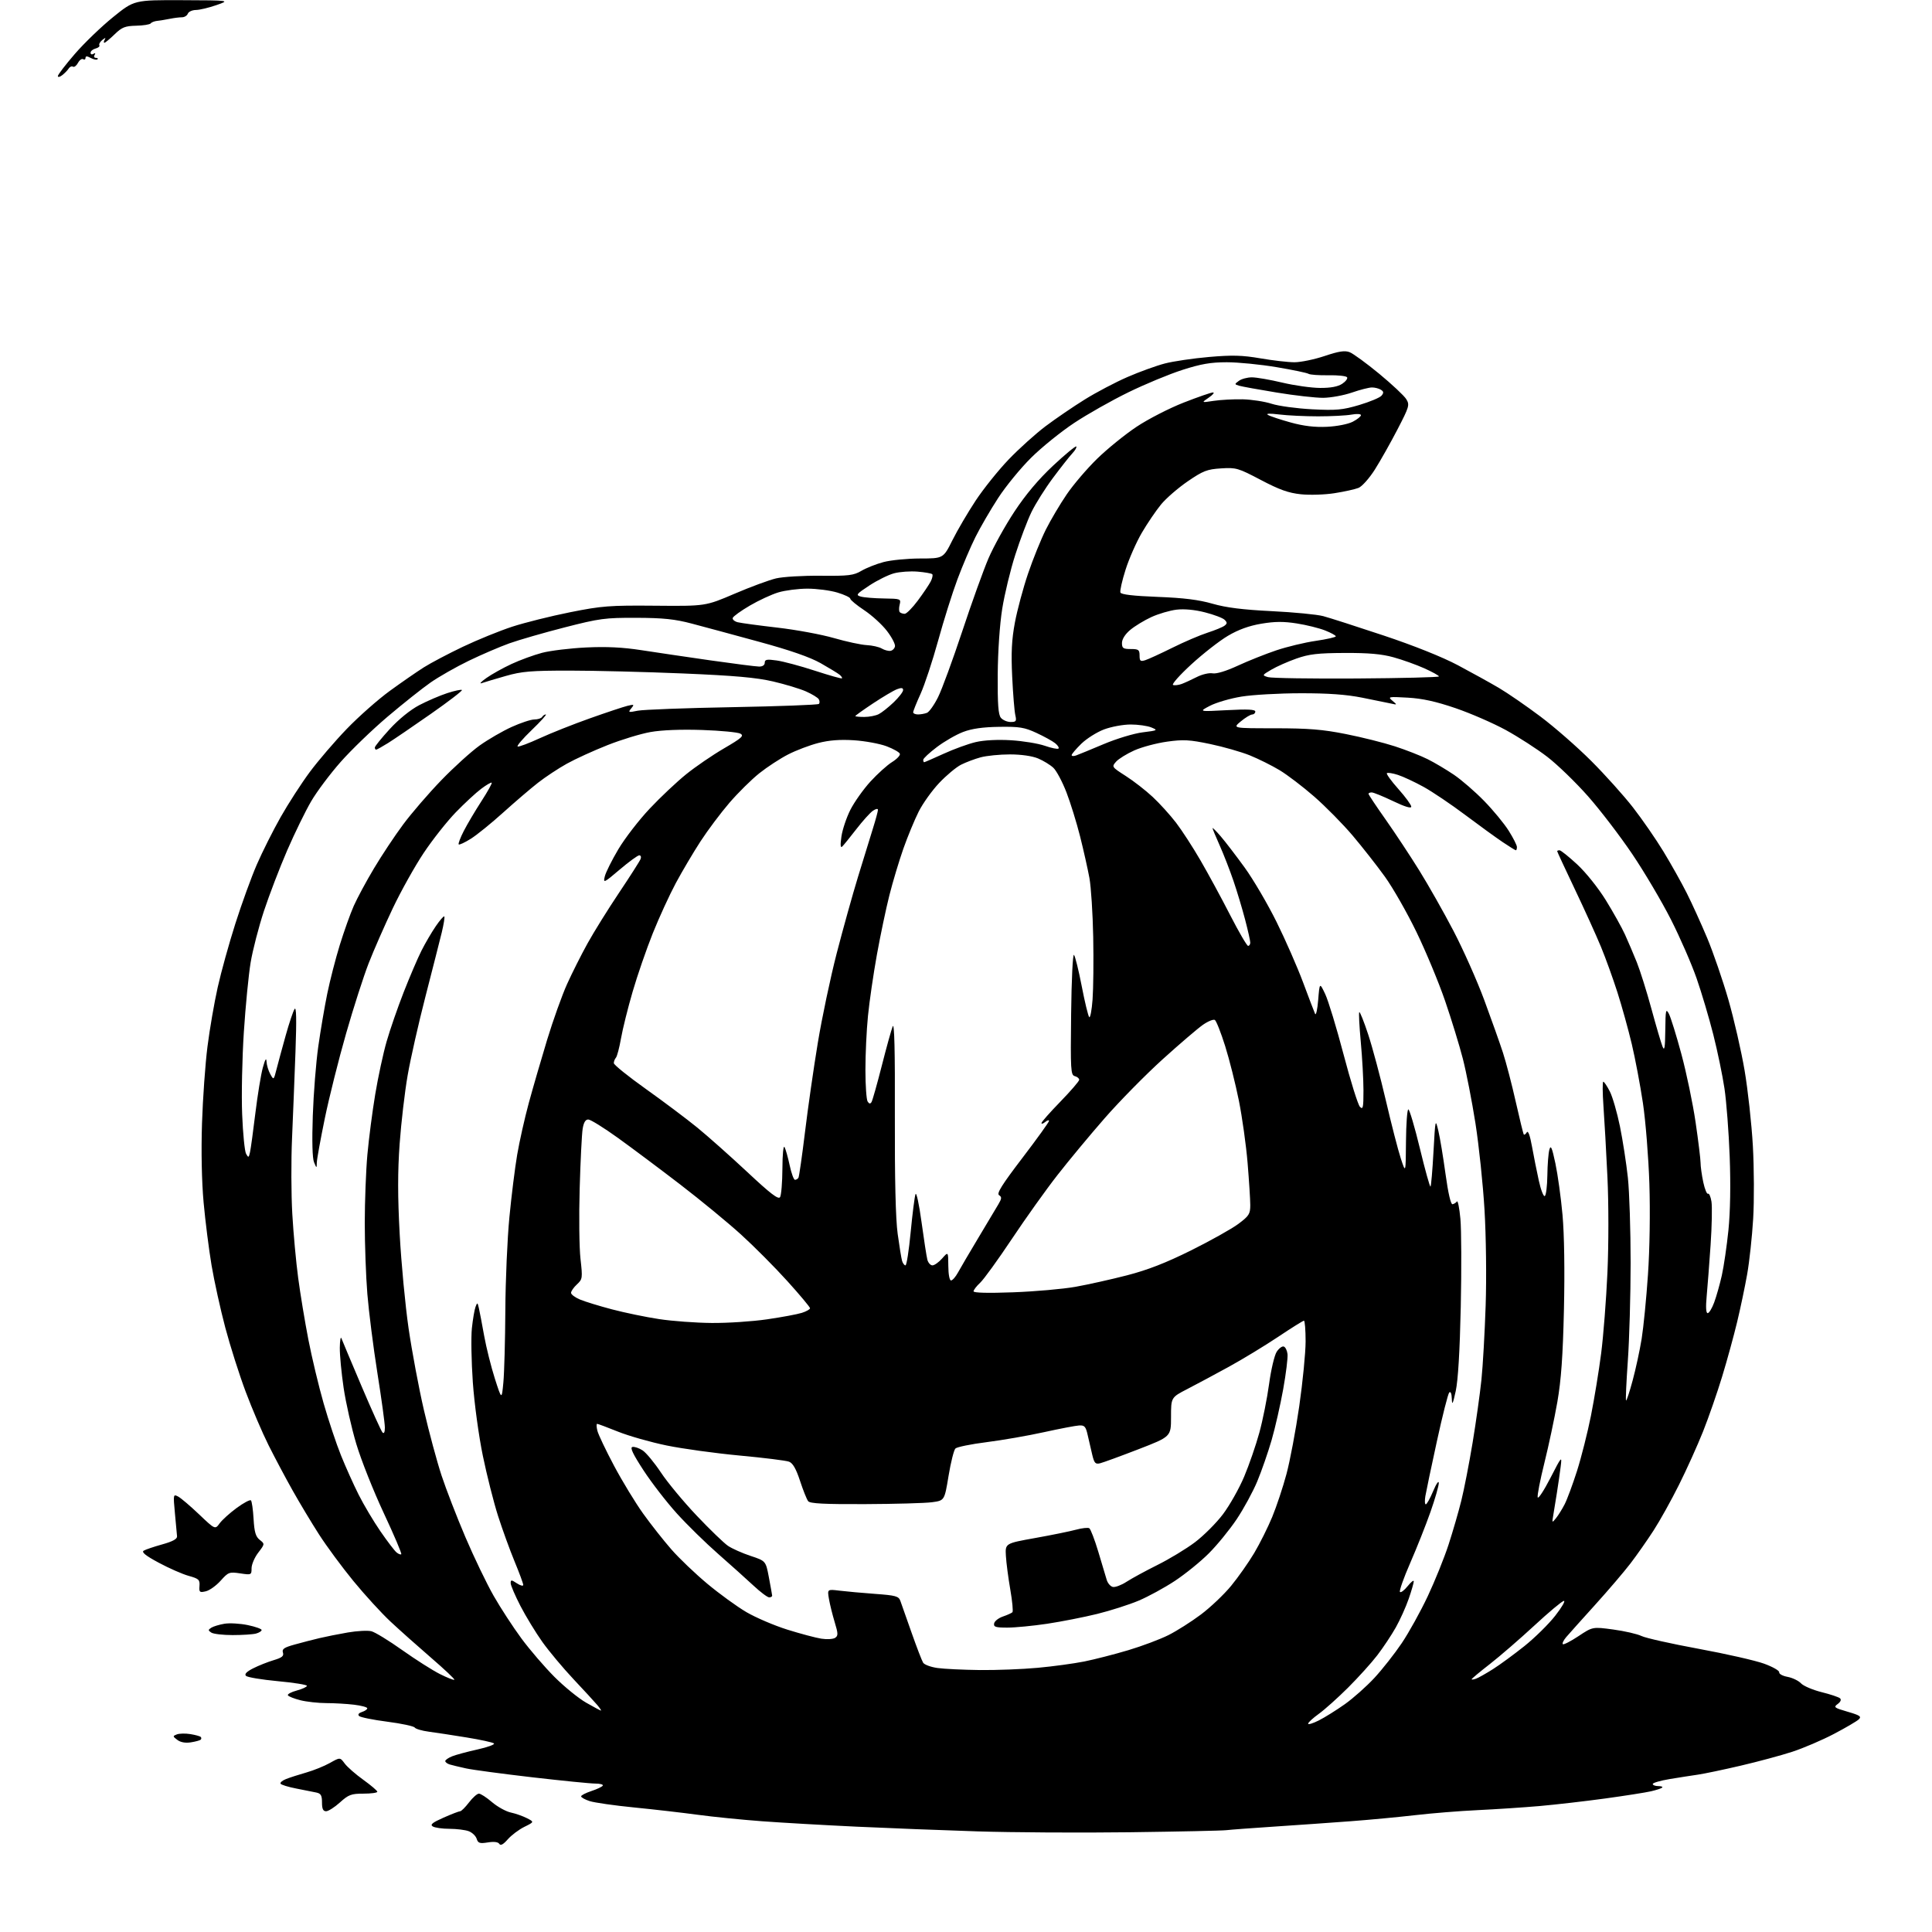 <?xml version="1.0" encoding="UTF-8" standalone="no"?>
<svg 
  version="1.1" 
  xmlns="http://www.w3.org/2000/svg" 
  xmlns:xlink="http://www.w3.org/1999/xlink" 
  xmlns:svg="http://www.w3.org/2000/svg"
  xmlns:rdf="http://www.w3.org/1999/02/22-rdf-syntax-ns#"
  xmlns:cc="http://creativecommons.org/ns#"
  xmlns:dc="http://purl.org/dc/elements/1.1/"
  viewBox="0 0 768 768"
  width="768"
  height="768"
>
<style>svg {background-color: white; }</style>"
<path stroke="none" fill="black" fill-rule="evenodd" d="M201.86,731.15C200.05,733.22 198.99,733.79 198.48,732.97C198.01,732.20 196.40,732.00 193.94,732.39C190.69,732.91 190.04,732.70 189.48,730.94C189.12,729.81 187.71,728.46 186.35,727.94C184.99,727.42 181.54,726.99 178.68,726.98C175.83,726.98 172.83,726.55 172.02,726.03C170.88,725.31 171.87,724.51 176.30,722.55C179.46,721.15 182.44,720.00 182.91,720.00C183.38,720.00 184.96,718.42 186.43,716.50C187.90,714.58 189.67,713.00 190.37,713.00C191.07,713.00 193.41,714.51 195.57,716.37C197.74,718.22 201.08,720.07 203.00,720.49C204.93,720.90 207.83,721.92 209.45,722.75C212.39,724.25 212.39,724.25 208.45,726.20C206.28,727.27 203.31,729.50 201.86,731.15zM449.00,728.35C429.48,728.60 402.25,728.44 388.50,728.00C374.75,727.56 353.15,726.72 340.50,726.13C327.85,725.53 310.98,724.57 303.00,723.98C295.02,723.39 283.55,722.24 277.50,721.42C271.45,720.60 260.03,719.28 252.13,718.50C244.22,717.72 236.23,716.57 234.38,715.96C232.52,715.35 231.00,714.50 231.00,714.08C231.00,713.66 232.82,712.72 235.05,711.98C237.28,711.25 239.33,710.28 239.61,709.82C239.89,709.37 238.56,709.00 236.67,709.00C234.77,709.00 223.48,707.87 211.58,706.50C199.67,705.12 187.81,703.53 185.22,702.96C182.62,702.39 179.71,701.69 178.75,701.40C177.79,701.10 177.00,700.50 177.00,700.05C177.00,699.61 178.24,698.75 179.75,698.15C181.26,697.55 185.81,696.32 189.85,695.43C193.89,694.53 196.81,693.46 196.35,693.04C195.88,692.63 191.00,691.56 185.50,690.67C180.00,689.77 173.25,688.74 170.50,688.38C167.75,688.02 165.21,687.27 164.86,686.73C164.50,686.18 159.59,685.13 153.94,684.40C148.29,683.67 143.25,682.65 142.73,682.13C142.15,681.55 142.60,680.95 143.90,680.53C145.05,680.17 146.00,679.51 146.00,679.07C146.00,678.64 143.64,677.99 140.75,677.65C137.86,677.30 132.89,677.01 129.69,677.01C126.50,677.00 121.88,676.49 119.43,675.88C116.97,675.26 114.74,674.38 114.45,673.92C114.17,673.47 115.75,672.60 117.97,672.01C120.19,671.41 122.00,670.57 122.00,670.14C122.00,669.71 116.78,668.88 110.40,668.29C104.03,667.69 98.35,666.75 97.78,666.18C97.09,665.49 97.99,664.53 100.63,663.19C102.76,662.11 106.42,660.65 108.77,659.95C112.11,658.95 112.91,658.30 112.47,656.92C112.02,655.50 112.93,654.89 117.21,653.71C120.12,652.90 124.53,651.76 127.00,651.18C129.47,650.59 134.53,649.58 138.24,648.94C141.95,648.30 146.17,648.08 147.63,648.44C149.09,648.81 154.60,652.18 159.89,655.94C165.18,659.69 171.91,663.97 174.85,665.45C177.79,666.93 180.38,667.95 180.61,667.72C180.84,667.50 176.69,663.58 171.39,659.01C166.10,654.44 158.82,647.96 155.23,644.60C151.64,641.25 145.01,634.00 140.50,628.50C135.99,623.00 129.84,614.67 126.84,610.00C123.84,605.33 119.11,597.45 116.33,592.50C113.54,587.55 109.24,579.45 106.76,574.50C104.28,569.55 100.19,559.98 97.66,553.23C95.13,546.49 91.48,535.01 89.55,527.73C87.62,520.45 85.17,509.32 84.10,503.00C83.04,496.68 81.61,485.43 80.94,478.02C80.18,469.68 79.94,457.66 80.30,446.52C80.62,436.61 81.60,422.88 82.48,416.00C83.35,409.12 85.18,398.54 86.54,392.47C87.89,386.40 91.06,374.99 93.57,367.12C96.08,359.24 99.91,348.69 102.09,343.67C104.27,338.65 108.53,330.16 111.56,324.81C114.59,319.46 119.79,311.41 123.13,306.91C126.46,302.42 133.07,294.71 137.82,289.78C142.56,284.86 150.28,278.04 154.97,274.63C159.66,271.22 165.75,267.01 168.50,265.27C171.25,263.53 178.22,259.86 184.00,257.10C189.78,254.35 198.60,250.76 203.61,249.12C208.62,247.49 218.97,244.91 226.61,243.38C239.29,240.85 242.24,240.62 260.47,240.78C280.44,240.96 280.44,240.96 291.97,236.03C298.31,233.31 305.75,230.57 308.50,229.92C311.25,229.27 319.22,228.80 326.20,228.87C337.40,228.98 339.32,228.74 342.43,226.91C344.36,225.77 348.32,224.20 351.22,223.43C354.13,222.66 360.66,222.02 365.74,222.01C374.97,222.00 374.97,222.00 378.60,214.75C380.59,210.76 384.75,203.68 387.84,199.00C390.93,194.32 396.81,186.99 400.90,182.71C404.99,178.43 411.62,172.46 415.62,169.44C419.62,166.43 426.63,161.65 431.20,158.81C435.76,155.97 443.42,151.94 448.22,149.86C453.01,147.78 459.69,145.36 463.05,144.49C466.42,143.61 474.33,142.45 480.63,141.90C489.90,141.10 493.81,141.21 501.05,142.45C505.97,143.30 512.06,144.00 514.57,144.00C517.09,144.00 522.48,142.88 526.55,141.52C532.21,139.62 534.55,139.26 536.48,139.99C537.88,140.52 543.17,144.39 548.26,148.58C553.34,152.78 558.17,157.31 559.00,158.65C560.42,160.96 560.22,161.64 555.50,170.74C552.75,176.04 548.71,183.21 546.52,186.67C544.30,190.16 541.42,193.39 540.02,193.95C538.63,194.50 534.35,195.45 530.50,196.05C526.65,196.66 520.63,196.85 517.12,196.48C512.20,195.97 508.57,194.67 501.22,190.80C492.18,186.04 491.37,185.81 485.39,186.19C479.83,186.54 478.26,187.15 472.12,191.35C468.29,193.97 463.52,198.11 461.52,200.55C459.52,202.99 456.10,208.02 453.92,211.74C451.74,215.46 448.82,222.07 447.44,226.43C446.05,230.79 445.13,234.88 445.38,235.54C445.68,236.33 450.50,236.90 460.16,237.27C470.55,237.67 476.57,238.42 482.00,239.99C487.39,241.54 493.99,242.37 505.50,242.94C514.30,243.37 523.52,244.26 526.00,244.92C528.48,245.58 539.27,249.04 550.00,252.62C562.00,256.62 573.35,261.16 579.50,264.42C585.00,267.34 592.35,271.41 595.84,273.46C599.33,275.52 606.76,280.64 612.34,284.83C617.93,289.02 627.01,296.96 632.53,302.48C638.04,307.99 645.53,316.32 649.16,321.00C652.80,325.68 658.24,333.55 661.25,338.50C664.26,343.45 668.43,350.88 670.50,355.00C672.58,359.12 676.24,367.18 678.64,372.89C681.03,378.61 684.82,389.63 687.06,397.39C689.29,405.15 692.19,417.80 693.50,425.50C694.81,433.20 696.29,446.70 696.79,455.50C697.28,464.30 697.34,477.35 696.91,484.50C696.48,491.65 695.41,501.55 694.53,506.50C693.66,511.45 691.86,520.00 690.54,525.50C689.22,531.00 686.54,540.77 684.58,547.20C682.62,553.64 679.21,563.46 676.99,569.04C674.77,574.61 670.47,584.14 667.43,590.22C664.40,596.31 659.85,604.48 657.32,608.39C654.79,612.30 650.66,618.20 648.13,621.50C645.61,624.80 639.26,632.23 634.02,638.02C628.78,643.81 623.64,649.55 622.59,650.78C621.54,652.01 620.93,653.27 621.25,653.58C621.56,653.89 624.35,652.46 627.46,650.40C633.10,646.65 633.10,646.65 641.30,647.76C645.81,648.37 650.85,649.53 652.50,650.33C654.15,651.14 664.39,653.43 675.26,655.43C686.13,657.43 697.83,660.09 701.26,661.34C704.69,662.59 707.39,664.13 707.26,664.76C707.13,665.40 708.63,666.22 710.59,666.58C712.55,666.95 714.95,668.11 715.93,669.16C716.91,670.20 720.58,671.77 724.10,672.65C727.62,673.52 730.93,674.63 731.45,675.11C732.03,675.65 731.66,676.52 730.51,677.37C728.78,678.63 729.11,678.89 734.46,680.44C739.38,681.87 740.07,682.35 738.89,683.48C738.13,684.21 733.67,686.82 729.00,689.27C724.33,691.72 716.90,694.90 712.50,696.34C708.10,697.78 698.88,700.27 692.00,701.87C685.12,703.48 677.48,705.08 675.00,705.44C672.52,705.79 667.46,706.59 663.75,707.20C660.04,707.82 657.00,708.70 657.00,709.16C657.00,709.62 657.97,710.00 659.17,710.00C660.36,710.00 661.07,710.26 660.75,710.59C660.42,710.91 658.44,711.57 656.33,712.06C654.22,712.55 645.98,713.84 638.00,714.94C630.02,716.03 618.33,717.37 612.00,717.93C605.67,718.48 594.65,719.21 587.50,719.55C580.35,719.88 569.10,720.79 562.50,721.56C555.90,722.32 544.42,723.41 537.00,723.96C529.58,724.52 516.08,725.47 507.00,726.07C497.93,726.67 489.15,727.32 487.50,727.52C485.85,727.73 468.52,728.09 449.00,728.35zM129.63,720.00C128.44,720.00 128.00,719.07 128.00,716.52C128.00,713.72 127.56,712.94 125.75,712.56C124.51,712.29 120.92,711.58 117.77,710.97C114.61,710.36 111.81,709.50 111.53,709.05C111.25,708.60 112.26,707.75 113.76,707.17C115.27,706.58 118.88,705.42 121.79,704.59C124.70,703.76 128.90,702.06 131.13,700.81C135.18,698.53 135.18,698.53 137.01,701.01C138.02,702.38 141.35,705.30 144.42,707.50C147.48,709.70 149.99,711.84 149.99,712.25C150.00,712.66 147.53,713.00 144.50,713.00C139.63,713.00 138.57,713.39 135.13,716.50C133.00,718.42 130.52,720.00 129.63,720.00zM75.87,692.61C73.71,692.95 71.78,692.61 70.50,691.64C68.62,690.23 68.61,690.10 70.29,689.45C71.28,689.07 73.70,689.01 75.67,689.33C77.64,689.65 79.49,690.16 79.79,690.46C80.09,690.76 80.09,691.24 79.79,691.54C79.49,691.84 77.73,692.32 75.87,692.61zM524.25,683.90C526.59,682.72 531.23,679.82 534.57,677.46C537.91,675.09 543.21,670.38 546.35,666.99C549.49,663.60 554.37,657.40 557.19,653.22C560.02,649.03 564.67,640.63 567.54,634.55C570.40,628.47 574.13,619.23 575.83,614.00C577.53,608.77 579.81,600.90 580.90,596.50C582.00,592.10 584.01,581.75 585.38,573.50C586.74,565.25 588.32,554.00 588.89,548.50C589.46,543.00 590.21,529.73 590.57,519.00C590.94,507.96 590.74,491.47 590.12,481.00C589.52,470.82 587.89,455.30 586.51,446.50C585.12,437.70 582.87,426.16 581.50,420.85C580.14,415.55 576.96,405.20 574.44,397.85C571.92,390.51 566.80,378.20 563.07,370.50C559.34,362.80 553.69,352.90 550.52,348.50C547.35,344.10 541.58,336.75 537.71,332.17C533.83,327.59 526.96,320.62 522.44,316.67C517.92,312.73 511.71,307.99 508.64,306.15C505.57,304.30 500.25,301.66 496.83,300.27C493.40,298.89 486.30,296.86 481.05,295.76C472.87,294.05 470.41,293.91 463.92,294.82C459.75,295.40 453.90,296.96 450.92,298.29C447.94,299.62 444.68,301.64 443.67,302.77C441.86,304.81 441.91,304.88 447.51,308.47C450.63,310.46 455.45,314.21 458.22,316.80C460.99,319.38 465.15,323.98 467.47,327.00C469.79,330.02 474.17,336.77 477.20,342.00C480.24,347.23 485.55,357.01 489.00,363.75C492.46,370.49 495.67,376.00 496.14,376.00C496.61,376.00 497.00,375.41 497.00,374.69C497.00,373.97 496.08,369.86 494.95,365.56C493.83,361.26 491.74,354.31 490.31,350.12C488.88,345.93 486.43,339.63 484.86,336.11C483.29,332.60 482.00,329.49 482.00,329.20C482.00,328.91 483.46,330.37 485.25,332.45C487.04,334.52 491.32,340.11 494.77,344.86C498.21,349.61 503.92,359.35 507.46,366.50C511.00,373.65 515.73,384.45 517.99,390.50C520.24,396.55 522.39,402.18 522.76,403.00C523.13,403.82 523.69,401.35 524.00,397.50C524.57,390.50 524.57,390.50 526.79,395.16C528.01,397.73 531.30,408.53 534.09,419.16C536.89,429.80 539.81,439.16 540.59,439.96C541.81,441.23 542.00,440.35 542.00,433.46C541.99,429.08 541.51,420.39 540.93,414.15C540.35,407.91 540.08,402.59 540.33,402.34C540.58,402.08 542.18,406.06 543.87,411.19C545.56,416.31 548.73,428.15 550.91,437.50C553.09,446.85 555.75,457.20 556.84,460.50C558.80,466.50 558.80,466.50 558.90,453.75C558.96,446.74 559.38,441.00 559.84,441.00C560.29,441.00 562.37,448.00 564.44,456.57C566.51,465.13 568.40,471.93 568.65,471.69C568.89,471.44 569.43,465.22 569.83,457.87C570.56,444.72 570.59,444.58 571.76,449.50C572.42,452.25 573.70,459.99 574.62,466.70C575.66,474.27 576.71,478.83 577.40,478.70C578.00,478.59 578.79,478.10 579.15,477.60C579.51,477.11 580.13,480.20 580.53,484.47C580.93,488.75 581.00,504.45 580.68,519.37C580.30,537.11 579.60,548.75 578.67,553.00C577.53,558.17 577.21,558.80 577.12,556.05C577.05,553.95 576.64,552.97 576.09,553.55C575.60,554.07 573.38,562.83 571.17,573.00C568.95,583.17 566.90,592.96 566.60,594.75C566.30,596.54 566.38,598.00 566.77,598.00C567.17,598.00 568.49,595.64 569.70,592.75C570.91,589.86 571.91,588.40 571.94,589.50C571.96,590.60 570.48,595.77 568.64,601.00C566.81,606.23 563.17,615.37 560.57,621.33C557.96,627.29 556.14,632.47 556.51,632.83C556.88,633.20 558.26,632.15 559.58,630.50C560.91,628.85 561.99,627.99 562.00,628.59C562.00,629.19 561.10,632.32 559.99,635.53C558.88,638.75 556.57,643.88 554.85,646.94C553.12,650.00 549.81,654.98 547.49,658.00C545.17,661.03 539.94,666.81 535.88,670.86C531.82,674.90 526.59,679.59 524.25,681.28C521.91,682.96 520.00,684.72 520.00,685.19C520.00,685.66 521.91,685.08 524.25,683.90zM238.90,679.99C239.13,680.00 238.45,678.99 237.41,677.75C236.36,676.51 232.12,671.90 227.98,667.50C223.84,663.10 218.28,656.45 215.62,652.73C212.97,649.01 209.05,642.57 206.90,638.43C204.76,634.28 203.00,630.19 203.00,629.33C203.00,627.94 203.27,627.94 205.50,629.41C206.88,630.31 208.00,630.59 208.00,630.03C208.00,629.48 206.45,625.29 204.56,620.72C202.67,616.15 199.71,608.00 197.98,602.60C196.25,597.20 193.53,586.43 191.93,578.67C190.30,570.74 188.56,557.97 187.96,549.53C187.38,541.26 187.21,531.58 187.58,528.00C187.96,524.42 188.61,520.60 189.03,519.50C189.73,517.64 189.82,517.67 190.36,520.00C190.68,521.38 191.62,526.33 192.46,531.00C193.30,535.67 195.22,543.33 196.71,548.00C199.44,556.50 199.44,556.50 200.10,549.50C200.46,545.65 200.81,532.78 200.88,520.89C200.94,509.00 201.67,492.35 202.49,483.89C203.30,475.43 204.70,464.23 205.59,459.00C206.48,453.77 208.55,444.55 210.19,438.50C211.84,432.45 215.12,421.14 217.48,413.37C219.85,405.60 223.41,395.64 225.40,391.23C227.38,386.83 231.06,379.52 233.56,375.01C236.06,370.49 241.70,361.42 246.10,354.86C250.50,348.29 254.35,342.26 254.65,341.46C254.96,340.66 254.72,340.00 254.12,340.00C253.52,340.00 250.03,342.54 246.37,345.65C240.01,351.05 239.74,351.17 240.41,348.40C240.79,346.80 243.22,341.94 245.80,337.59C248.39,333.24 253.99,325.98 258.26,321.45C262.52,316.92 269.05,310.77 272.76,307.78C276.47,304.78 283.24,300.15 287.81,297.49C294.86,293.38 295.85,292.49 294.33,291.64C293.34,291.09 286.50,290.43 279.13,290.18C270.74,289.90 263.06,290.20 258.61,290.99C254.70,291.68 247.00,294.02 241.50,296.20C236.00,298.37 228.73,301.69 225.35,303.57C221.96,305.45 216.79,308.87 213.85,311.17C210.91,313.47 204.68,318.80 200.00,323.02C195.32,327.25 189.54,331.93 187.16,333.42C184.77,334.92 182.60,335.93 182.34,335.67C182.08,335.41 182.98,333.02 184.35,330.35C185.71,327.68 188.87,322.36 191.35,318.52C193.84,314.68 195.69,311.35 195.46,311.13C195.24,310.91 193.35,312.00 191.28,313.56C189.20,315.11 184.64,319.34 181.15,322.94C177.66,326.55 171.93,333.80 168.42,339.07C164.91,344.33 159.38,354.23 156.13,361.07C152.89,367.90 148.58,377.71 146.57,382.86C144.56,388.01 140.50,400.61 137.57,410.86C134.63,421.11 130.82,436.30 129.11,444.61C127.40,452.93 125.97,460.80 125.94,462.11C125.87,464.50 125.87,464.50 124.83,462.00C124.17,460.42 123.99,453.61 124.34,443.50C124.64,434.70 125.62,422.33 126.52,416.00C127.41,409.68 129.02,400.23 130.09,395.00C131.16,389.78 133.40,381.06 135.08,375.62C136.76,370.19 139.25,363.22 140.62,360.12C141.99,357.03 145.60,350.31 148.66,345.20C151.71,340.08 156.91,332.24 160.23,327.78C163.54,323.31 170.36,315.40 175.37,310.21C180.39,305.01 187.27,298.78 190.65,296.36C194.04,293.94 199.77,290.62 203.38,288.98C207.00,287.34 211.06,286.00 212.42,286.00C213.77,286.00 215.16,285.55 215.50,285.00C215.84,284.45 216.50,284.00 216.97,284.00C217.44,284.00 214.91,286.80 211.34,290.23C207.78,293.65 205.28,296.59 205.79,296.76C206.30,296.93 210.27,295.44 214.61,293.44C218.95,291.44 227.90,287.89 234.50,285.55C241.10,283.20 247.82,280.97 249.42,280.58C252.11,279.93 252.23,280.02 250.92,281.60C249.60,283.21 249.78,283.28 253.50,282.52C255.70,282.08 272.65,281.44 291.17,281.11C309.69,280.77 325.14,280.19 325.52,279.82C325.89,279.44 325.87,278.60 325.47,277.95C325.07,277.30 322.78,275.91 320.39,274.85C317.99,273.79 312.08,272.00 307.26,270.88C300.63,269.34 291.94,268.57 271.50,267.71C256.65,267.09 236.40,266.58 226.50,266.58C211.09,266.57 207.42,266.88 201.00,268.72C196.88,269.90 192.60,271.17 191.50,271.55C190.40,271.93 191.22,271.02 193.33,269.53C195.43,268.04 199.93,265.53 203.33,263.95C206.72,262.37 212.20,260.37 215.50,259.50C218.80,258.64 226.68,257.68 233.00,257.38C241.11,256.99 247.60,257.31 255.00,258.46C260.77,259.35 273.15,261.18 282.50,262.52C291.85,263.85 300.51,264.96 301.75,264.97C303.13,264.99 304.00,264.40 304.00,263.44C304.00,262.15 304.83,261.99 308.75,262.55C311.36,262.91 318.18,264.74 323.91,266.61C329.64,268.48 334.48,269.85 334.68,269.65C334.88,269.45 334.47,268.81 333.77,268.23C333.07,267.65 329.67,265.58 326.22,263.62C321.98,261.23 314.02,258.46 301.72,255.11C291.70,252.37 279.68,249.12 275.00,247.89C268.28,246.11 263.68,245.63 253.00,245.59C240.52,245.55 238.37,245.83 224.50,249.39C216.25,251.50 206.35,254.36 202.50,255.73C198.65,257.11 191.39,260.23 186.37,262.66C181.34,265.09 174.51,268.98 171.19,271.29C167.86,273.61 160.16,279.73 154.06,284.90C147.97,290.07 139.57,298.17 135.40,302.90C131.22,307.63 125.96,314.65 123.71,318.50C121.45,322.35 117.17,331.12 114.18,338.00C111.20,344.88 107.04,355.73 104.93,362.11C102.83,368.50 100.44,377.73 99.63,382.61C98.82,387.50 97.60,399.95 96.93,410.28C96.26,420.61 95.95,435.31 96.26,442.95C96.56,450.58 97.26,457.65 97.82,458.65C98.75,460.31 98.89,460.25 99.39,457.99C99.69,456.62 100.65,449.62 101.52,442.44C102.40,435.26 103.72,427.16 104.47,424.44C105.39,421.08 105.86,420.30 105.95,422.00C106.01,423.38 106.69,425.61 107.44,426.97C108.80,429.43 108.81,429.42 109.94,424.97C110.57,422.51 112.20,416.50 113.57,411.61C114.93,406.73 116.52,402.00 117.09,401.11C117.81,399.99 117.92,405.10 117.46,418.00C117.09,428.18 116.47,443.70 116.09,452.50C115.70,461.30 115.75,474.80 116.19,482.50C116.63,490.20 117.68,501.68 118.53,508.00C119.37,514.33 121.19,525.35 122.58,532.50C123.97,539.65 126.70,551.07 128.65,557.87C130.60,564.67 133.70,573.96 135.54,578.52C137.37,583.07 140.53,590.11 142.56,594.15C144.59,598.19 148.49,604.74 151.22,608.71C153.95,612.67 156.83,616.45 157.62,617.10C158.40,617.75 159.26,618.08 159.51,617.82C159.77,617.56 156.63,610.19 152.53,601.43C148.43,592.67 143.53,580.33 141.64,574.00C139.74,567.67 137.48,557.65 136.60,551.72C135.72,545.79 135.04,538.59 135.08,535.72C135.12,532.85 135.41,531.17 135.72,532.00C136.03,532.83 139.63,541.38 143.71,551.00C147.80,560.62 151.56,568.93 152.07,569.45C152.65,570.04 153.00,569.29 152.99,567.45C152.99,565.83 151.66,556.08 150.02,545.79C148.39,535.50 146.60,521.37 146.03,514.40C145.46,507.42 145.00,494.69 145.00,486.10C145.01,477.52 145.47,465.32 146.04,459.00C146.61,452.68 148.01,441.88 149.16,435.00C150.30,428.12 152.34,418.68 153.69,414.00C155.03,409.32 158.09,400.50 160.48,394.39C162.87,388.28 166.05,380.86 167.55,377.89C169.04,374.93 171.60,370.56 173.23,368.18C174.86,365.80 176.38,364.05 176.62,364.29C176.85,364.52 176.40,367.36 175.62,370.61C174.83,373.85 171.92,385.27 169.16,396.00C166.39,406.73 163.18,420.90 162.04,427.50C160.89,434.10 159.46,446.35 158.86,454.72C158.07,465.82 158.07,475.57 158.89,490.72C159.51,502.15 161.10,518.95 162.42,528.06C163.75,537.17 166.49,551.80 168.52,560.56C170.55,569.33 173.70,581.00 175.51,586.50C177.32,592.00 181.59,603.02 184.99,611.00C188.39,618.98 193.44,629.47 196.20,634.31C198.96,639.16 203.95,646.81 207.27,651.31C210.60,655.82 216.51,662.69 220.41,666.60C224.31,670.50 229.97,675.11 233.00,676.84C236.03,678.57 238.68,679.99 238.90,679.99zM586.75,667.30C587.71,666.95 590.75,665.23 593.50,663.49C596.25,661.75 601.88,657.62 606.00,654.33C610.12,651.03 615.64,645.60 618.25,642.25C620.86,638.91 622.39,636.27 621.65,636.38C620.91,636.48 615.62,640.91 609.90,646.21C604.18,651.50 596.24,658.37 592.25,661.48C588.26,664.58 585.00,667.30 585.00,667.53C585.00,667.75 585.79,667.65 586.75,667.30zM389.50,663.87C396.10,663.94 406.45,663.54 412.50,662.98C418.55,662.43 426.88,661.29 431.00,660.47C435.12,659.64 443.00,657.62 448.50,655.98C454.00,654.34 461.20,651.63 464.50,649.97C467.80,648.31 473.59,644.64 477.36,641.81C481.14,638.98 486.54,633.86 489.36,630.43C492.19,627.00 496.33,621.11 498.57,617.35C500.81,613.58 504.03,607.12 505.73,603.00C507.43,598.88 509.98,591.23 511.38,586.00C512.79,580.77 515.08,568.62 516.47,559.00C517.85,549.38 518.99,537.79 519.00,533.25C519.00,528.71 518.70,525.00 518.34,525.00C517.97,525.00 513.36,527.88 508.09,531.41C502.81,534.93 494.00,540.29 488.50,543.31C483.00,546.33 475.57,550.31 472.00,552.15C465.50,555.50 465.50,555.50 465.50,563.30C465.50,571.09 465.50,571.09 452.50,576.12C445.35,578.88 438.52,581.38 437.32,581.67C435.46,582.13 434.99,581.64 434.20,578.35C433.69,576.23 432.87,572.70 432.38,570.50C431.62,567.08 431.13,566.52 429.00,566.64C427.62,566.71 421.32,567.92 415.00,569.31C408.68,570.71 398.41,572.49 392.20,573.28C385.98,574.06 380.40,575.20 379.79,575.81C379.18,576.42 377.95,581.33 377.06,586.71C375.45,596.50 375.45,596.50 370.48,597.16C367.74,597.53 355.77,597.86 343.87,597.91C327.68,597.98 322.00,597.69 321.26,596.75C320.71,596.06 319.26,592.43 318.03,588.68C316.45,583.86 315.16,581.62 313.65,581.04C312.47,580.59 303.62,579.49 294.00,578.60C284.38,577.70 271.32,575.90 265.00,574.60C258.68,573.30 250.00,570.83 245.72,569.12C241.45,567.40 237.69,566.00 237.37,566.00C237.05,566.00 237.09,567.24 237.47,568.75C237.84,570.26 240.84,576.54 244.12,582.71C247.40,588.87 252.60,597.42 255.68,601.71C258.75,605.99 263.80,612.39 266.89,615.92C269.97,619.45 276.41,625.60 281.20,629.59C285.98,633.58 292.95,638.64 296.70,640.84C300.44,643.03 307.77,646.17 313.00,647.81C318.23,649.44 324.30,651.06 326.50,651.40C328.70,651.74 331.15,651.60 331.95,651.08C333.22,650.25 333.20,649.44 331.80,644.82C330.91,641.89 329.89,637.75 329.52,635.61C328.86,631.72 328.86,631.72 333.68,632.31C336.33,632.64 342.70,633.21 347.83,633.59C356.09,634.19 357.24,634.51 357.91,636.38C358.32,637.55 360.32,643.23 362.36,649.00C364.39,654.77 366.46,660.15 366.96,660.95C367.45,661.74 370.03,662.69 372.68,663.06C375.33,663.43 382.90,663.79 389.50,663.87zM92.50,649.97C88.65,649.97 84.83,649.53 84.00,648.98C82.68,648.12 82.68,647.89 83.98,647.05C84.79,646.53 87.14,645.82 89.18,645.47C91.23,645.12 95.41,645.36 98.45,645.99C101.50,646.62 104.00,647.51 104.00,647.95C104.00,648.40 102.99,649.04 101.75,649.37C100.51,649.70 96.35,649.97 92.50,649.97zM400.43,647.00C395.77,647.00 394.91,646.73 395.18,645.34C395.35,644.42 396.93,643.19 398.68,642.59C400.43,641.99 402.13,641.22 402.46,640.89C402.79,640.55 402.41,636.50 401.61,631.89C400.81,627.27 400.02,621.25 399.86,618.51C399.57,613.52 399.57,613.52 411.53,611.38C418.12,610.20 425.42,608.71 427.77,608.07C430.12,607.43 432.48,607.18 433.01,607.50C433.53,607.83 435.14,612.01 436.58,616.80C438.02,621.58 439.53,626.62 439.93,628.00C440.34,629.38 441.45,630.65 442.40,630.84C443.36,631.02 445.80,630.10 447.82,628.78C449.84,627.47 455.36,624.46 460.08,622.11C464.81,619.76 471.52,615.70 475.00,613.08C478.47,610.46 483.50,605.44 486.16,601.91C488.81,598.38 492.60,591.67 494.57,587.00C496.54,582.33 499.26,574.45 500.61,569.50C501.97,564.55 503.71,555.85 504.48,550.17C505.25,544.49 506.61,538.72 507.50,537.36C508.40,535.99 509.66,535.05 510.31,535.27C510.97,535.48 511.64,536.83 511.81,538.27C511.98,539.71 511.21,545.99 510.09,552.23C508.97,558.46 506.90,567.58 505.48,572.48C504.06,577.38 501.50,584.74 499.79,588.84C498.09,592.94 494.40,599.72 491.61,603.90C488.81,608.08 483.82,614.20 480.51,617.50C477.21,620.81 471.12,625.73 467.00,628.45C462.88,631.17 456.40,634.70 452.60,636.30C448.81,637.89 441.38,640.27 436.10,641.57C430.82,642.87 421.89,644.62 416.26,645.47C410.62,646.31 403.50,647.00 400.43,647.00zM305.75,634.98C305.06,634.97 302.22,632.83 299.44,630.23C296.65,627.63 290.35,621.98 285.44,617.67C280.52,613.36 273.17,606.16 269.10,601.67C265.03,597.18 259.05,589.45 255.82,584.50C251.56,577.97 250.35,575.41 251.41,575.19C252.22,575.02 254.03,575.63 255.44,576.55C256.85,577.47 260.13,581.44 262.74,585.36C265.34,589.29 271.74,597.00 276.96,602.50C282.17,608.00 287.77,613.40 289.39,614.50C291.02,615.60 295.06,617.40 298.38,618.50C304.41,620.50 304.41,620.50 305.64,627.00C306.32,630.58 306.90,633.84 306.94,634.25C306.97,634.66 306.44,634.99 305.75,634.98zM81.80,632.57C79.34,633.14 79.11,632.95 79.30,630.44C79.48,627.97 79.03,627.55 75.00,626.43C72.53,625.75 67.19,623.40 63.13,621.22C57.91,618.42 56.16,617.02 57.12,616.42C57.87,615.96 61.18,614.84 64.49,613.92C68.65,612.76 70.46,611.78 70.38,610.71C70.31,609.87 69.93,605.72 69.53,601.50C68.83,594.02 68.86,593.86 70.83,594.91C71.94,595.50 75.69,598.70 79.17,602.01C85.50,608.03 85.50,608.03 87.30,605.57C88.28,604.21 91.34,601.45 94.09,599.43C96.84,597.41 99.39,596.06 99.75,596.42C100.11,596.78 100.59,600.10 100.80,603.79C101.11,609.07 101.64,610.85 103.25,612.12C105.30,613.74 105.30,613.74 102.65,617.21C101.19,619.12 100.00,621.91 100.00,623.41C100.00,626.06 99.90,626.11 95.46,625.44C91.15,624.80 90.76,624.94 87.71,628.35C85.94,630.33 83.28,632.23 81.80,632.57zM618.53,603.50C619.43,602.40 620.97,599.92 621.96,598.00C622.95,596.08 625.16,590.12 626.87,584.77C628.58,579.41 631.08,569.51 632.43,562.77C633.77,556.02 635.60,544.88 636.48,538.00C637.37,531.12 638.49,516.67 638.98,505.89C639.48,494.61 639.48,478.46 638.98,467.89C638.50,457.77 637.79,445.11 637.40,439.75C637.02,434.39 636.99,430.00 637.33,430.00C637.68,430.00 638.85,431.74 639.93,433.87C641.02,436.00 642.83,442.27 643.96,447.79C645.08,453.32 646.50,462.49 647.11,468.17C647.71,473.85 648.20,489.07 648.20,502.00C648.19,514.92 647.69,532.44 647.09,540.92C646.49,549.40 646.17,556.51 646.38,556.71C646.59,556.92 647.76,553.36 648.99,548.80C650.23,544.24 651.84,536.77 652.58,532.21C653.31,527.64 654.45,516.17 655.09,506.70C655.79,496.55 656.01,481.72 655.65,470.50C655.31,460.05 654.16,445.65 653.09,438.50C652.02,431.35 650.02,420.77 648.65,415.00C647.28,409.23 644.72,400.00 642.96,394.50C641.20,389.00 638.26,380.85 636.41,376.38C634.57,371.92 629.90,361.62 626.03,353.50C622.16,345.37 619.00,338.56 619.00,338.36C619.00,338.16 619.42,338.00 619.94,338.00C620.46,338.00 623.62,340.53 626.96,343.62C630.42,346.83 635.32,352.95 638.36,357.87C641.29,362.62 644.71,368.75 645.96,371.50C647.21,374.25 649.32,379.20 650.65,382.50C651.97,385.80 654.59,394.12 656.46,401.00C658.33,407.88 660.32,414.62 660.87,416.00C661.66,417.97 661.90,416.59 661.98,409.50C662.07,401.40 662.21,400.75 663.41,403.00C664.14,404.38 666.38,411.59 668.38,419.02C670.39,426.46 672.92,438.61 674.01,446.02C675.10,453.44 675.99,460.72 676.00,462.20C676.00,463.69 676.49,467.18 677.08,469.96C677.68,472.74 678.52,474.79 678.96,474.53C679.39,474.26 680.01,475.66 680.33,477.64C680.65,479.62 680.50,487.37 679.99,494.87C679.48,502.37 678.77,511.54 678.43,515.25C678.02,519.58 678.16,522.00 678.82,522.00C679.38,522.00 680.55,520.09 681.41,517.75C682.28,515.41 683.65,510.57 684.45,507.00C685.25,503.43 686.43,495.32 687.08,489.00C687.81,481.74 688.00,470.98 687.58,459.81C687.22,450.08 686.28,437.86 685.50,432.65C684.72,427.45 682.73,417.84 681.07,411.29C679.42,404.75 676.44,394.69 674.44,388.95C672.44,383.20 667.84,372.65 664.21,365.50C660.58,358.35 653.67,346.65 648.84,339.50C644.02,332.35 636.10,322.00 631.25,316.51C626.39,311.01 619.12,303.97 615.08,300.86C611.04,297.75 603.63,292.97 598.62,290.22C593.60,287.48 584.60,283.56 578.61,281.51C570.78,278.84 565.43,277.66 559.61,277.33C551.91,276.89 551.60,276.96 553.50,278.55C555.47,280.21 555.46,280.23 553.00,279.68C551.62,279.37 546.45,278.32 541.50,277.34C535.14,276.07 527.95,275.56 517.00,275.58C508.48,275.59 497.90,276.19 493.50,276.91C489.11,277.62 483.48,279.27 481.00,280.55C476.50,282.90 476.50,282.90 487.75,282.30C495.92,281.86 499.00,282.01 499.00,282.85C499.00,283.48 498.44,284.01 497.75,284.03C497.06,284.04 495.02,285.28 493.22,286.78C489.94,289.50 489.94,289.50 506.72,289.50C520.17,289.51 525.78,289.96 535.00,291.80C541.33,293.05 550.10,295.25 554.50,296.68C558.90,298.11 564.75,300.40 567.50,301.78C570.25,303.15 574.98,305.96 578.00,308.01C581.02,310.07 586.42,314.74 589.98,318.40C593.55,322.06 597.94,327.38 599.73,330.23C601.53,333.08 603.00,335.99 603.00,336.70C603.00,337.42 602.81,338.00 602.59,338.00C602.36,338.00 600.00,336.54 597.34,334.75C594.68,332.96 587.97,328.10 582.43,323.94C576.89,319.78 569.46,314.77 565.93,312.81C562.39,310.86 557.78,308.70 555.68,308.03C553.58,307.35 551.62,307.05 551.31,307.35C551.01,307.66 553.06,310.49 555.88,313.65C558.70,316.81 561.00,319.97 561.00,320.66C561.00,321.47 558.43,320.69 553.78,318.46C549.81,316.56 545.98,315.00 545.28,315.00C544.58,315.00 544.00,315.25 544.00,315.56C544.00,315.87 547.07,320.49 550.83,325.81C554.58,331.14 560.59,340.23 564.17,346.00C567.76,351.77 573.88,362.57 577.76,370.00C581.64,377.43 587.15,389.80 590.00,397.50C592.85,405.20 596.21,414.65 597.46,418.50C598.71,422.35 601.00,431.12 602.54,438.00C604.09,444.88 605.52,450.71 605.73,450.97C605.94,451.23 606.48,450.85 606.92,450.12C607.44,449.29 608.19,451.33 608.97,455.65C609.65,459.42 610.87,465.54 611.69,469.26C612.50,472.98 613.58,475.76 614.08,475.45C614.59,475.14 615.04,471.42 615.10,467.19C615.15,462.96 615.51,458.38 615.90,457.00C616.46,455.00 616.94,456.11 618.30,462.50C619.23,466.90 620.51,476.12 621.13,483.00C621.82,490.70 622.04,505.11 621.69,520.50C621.27,539.05 620.59,548.53 619.08,557.25C617.95,563.71 615.64,574.61 613.93,581.48C612.22,588.34 611.02,594.53 611.26,595.23C611.50,595.93 613.78,592.45 616.32,587.50C620.82,578.76 620.94,578.63 620.39,583.00C620.08,585.48 619.40,590.20 618.88,593.50C618.36,596.80 617.70,600.85 617.42,602.50C616.92,605.40 616.96,605.44 618.53,603.50zM282.87,525.90C289.13,525.96 299.03,525.31 304.87,524.46C310.72,523.61 316.96,522.45 318.75,521.88C320.54,521.31 322.00,520.48 322.00,520.04C322.00,519.60 317.95,514.75 313.00,509.28C308.06,503.80 299.75,495.45 294.55,490.73C289.35,486.00 278.46,477.05 270.35,470.82C262.24,464.59 251.08,456.25 245.55,452.27C240.02,448.30 234.76,445.03 233.86,445.02C232.73,445.01 232.03,446.17 231.61,448.75C231.28,450.81 230.74,461.50 230.43,472.50C230.11,483.50 230.26,496.08 230.76,500.45C231.62,508.08 231.57,508.50 229.33,510.57C228.05,511.76 227.00,513.26 227.00,513.92C227.00,514.57 228.61,515.77 230.57,516.59C232.53,517.41 238.27,519.17 243.32,520.50C248.37,521.83 256.77,523.57 262.00,524.36C267.23,525.16 276.62,525.85 282.87,525.90zM402.75,513.71C411.41,513.39 422.55,512.41 427.50,511.53C432.45,510.65 441.68,508.59 448.00,506.96C456.27,504.82 463.43,502.03 473.50,497.03C481.20,493.20 489.64,488.48 492.25,486.53C496.51,483.35 497.00,482.58 497.00,479.04C497.00,476.88 496.52,469.35 495.94,462.30C495.36,455.26 493.79,444.10 492.47,437.50C491.14,430.90 488.69,421.13 487.01,415.80C485.33,410.46 483.49,405.80 482.92,405.45C482.35,405.10 480.22,405.96 478.19,407.37C476.16,408.78 468.94,414.96 462.15,421.10C455.36,427.25 445.01,437.77 439.15,444.48C433.29,451.18 424.84,461.36 420.37,467.09C415.89,472.81 407.73,484.25 402.23,492.50C396.73,500.75 391.06,508.59 389.62,509.92C388.18,511.26 387.00,512.79 387.00,513.32C387.00,513.94 392.78,514.08 402.75,513.71zM378.05,509.00C378.62,509.00 379.86,507.59 380.80,505.87C381.73,504.15 385.37,497.97 388.87,492.12C392.37,486.28 395.97,480.25 396.87,478.73C398.23,476.43 398.27,475.82 397.14,475.10C396.09,474.44 398.28,470.96 406.39,460.33C412.22,452.69 417.00,446.05 417.00,445.59C417.00,445.13 416.32,445.32 415.50,446.00C414.68,446.68 414.00,446.88 414.00,446.44C414.00,446.00 417.38,442.18 421.50,437.94C425.62,433.70 429.00,429.78 429.00,429.23C429.00,428.68 428.21,428.03 427.25,427.78C425.63,427.35 425.52,425.46 425.79,403.00C425.94,389.53 426.45,379.08 426.92,379.59C427.39,380.09 428.78,385.68 430.00,392.00C431.22,398.32 432.56,403.87 432.98,404.32C433.39,404.76 433.99,401.61 434.31,397.32C434.63,393.02 434.75,381.85 434.57,372.50C434.39,363.15 433.71,352.57 433.06,349.00C432.40,345.43 430.74,338.01 429.36,332.52C427.98,327.04 425.53,319.12 423.92,314.94C422.30,310.76 419.97,306.38 418.73,305.21C417.49,304.05 414.75,302.37 412.64,301.49C410.30,300.52 405.93,299.89 401.46,299.89C397.43,299.89 392.19,300.41 389.82,301.05C387.45,301.69 383.93,303.02 382.00,304.00C380.07,304.99 376.17,308.24 373.34,311.24C370.51,314.23 366.85,319.34 365.21,322.59C363.57,325.84 360.82,332.49 359.10,337.36C357.39,342.23 354.89,350.55 353.55,355.86C352.21,361.16 349.97,371.80 348.58,379.50C347.19,387.20 345.59,398.16 345.03,403.86C344.46,409.55 344.01,419.23 344.02,425.36C344.02,431.49 344.42,437.11 344.89,437.86C345.49,438.81 345.95,438.88 346.44,438.10C346.82,437.49 348.64,431.03 350.50,423.74C352.35,416.46 354.31,409.38 354.86,408.00C355.53,406.29 355.81,417.57 355.72,443.50C355.65,468.75 356.02,484.52 356.84,490.50C357.52,495.45 358.31,500.29 358.60,501.25C358.90,502.21 359.50,503.00 359.94,503.00C360.39,503.00 361.32,497.04 362.01,489.75C362.71,482.46 363.57,475.69 363.93,474.71C364.28,473.72 365.35,478.64 366.31,485.71C367.27,492.74 368.32,499.51 368.64,500.75C368.97,501.99 369.88,503.00 370.66,503.00C371.45,503.00 373.19,501.76 374.52,500.25C376.94,497.50 376.94,497.50 376.97,503.25C376.99,506.57 377.44,509.00 378.05,509.00zM310.09,475.88C310.57,475.12 310.99,470.00 311.02,464.50C311.04,458.80 311.41,455.15 311.87,456.00C312.32,456.82 313.23,460.09 313.91,463.25C314.59,466.41 315.53,469.00 316.01,469.00C316.49,469.00 317.11,468.63 317.39,468.18C317.67,467.73 318.84,459.52 320.01,449.93C321.17,440.34 323.46,424.40 325.10,414.50C326.73,404.60 330.11,388.62 332.59,379.00C335.08,369.38 338.90,355.65 341.09,348.50C343.27,341.35 345.95,332.68 347.03,329.23C348.11,325.78 349.00,322.49 349.00,321.92C349.00,321.34 348.12,321.50 346.97,322.31C345.85,323.09 342.89,326.38 340.39,329.62C337.89,332.85 335.38,335.95 334.81,336.50C334.09,337.19 333.99,335.96 334.48,332.54C334.87,329.81 336.47,325.03 338.03,321.93C339.60,318.83 343.19,313.77 346.00,310.69C348.82,307.61 352.69,304.12 354.61,302.93C356.52,301.75 357.92,300.27 357.71,299.64C357.50,299.01 355.12,297.67 352.42,296.65C349.71,295.63 343.90,294.56 339.50,294.27C333.93,293.91 329.61,294.24 325.28,295.35C321.85,296.23 316.45,298.28 313.28,299.91C310.10,301.54 304.96,304.90 301.86,307.37C298.75,309.84 293.39,315.14 289.94,319.15C286.50,323.15 281.33,330.04 278.46,334.46C275.59,338.88 271.19,346.32 268.67,351.00C266.16,355.68 262.03,364.67 259.50,370.98C256.97,377.30 253.35,387.77 251.47,394.25C249.58,400.73 247.51,409.06 246.86,412.77C246.21,416.47 245.30,419.93 244.84,420.45C244.38,420.97 244.00,421.94 244.00,422.61C244.00,423.28 249.74,427.90 256.75,432.89C263.76,437.88 272.95,444.78 277.18,448.23C281.40,451.68 290.34,459.62 297.04,465.88C306.30,474.55 309.43,476.94 310.09,475.88zM367.36,303.00C367.56,303.00 371.04,301.48 375.11,299.63C379.17,297.77 384.92,295.68 387.88,294.99C391.18,294.22 396.59,293.94 401.88,294.26C406.62,294.55 412.68,295.54 415.34,296.46C418.01,297.39 420.45,297.88 420.77,297.56C421.09,297.24 420.49,296.28 419.43,295.43C418.37,294.58 415.02,292.74 412.00,291.34C407.25,289.14 405.23,288.81 397.18,288.93C390.72,289.02 386.33,289.64 382.87,290.96C380.12,292.00 375.43,294.70 372.44,296.96C369.45,299.22 367.00,301.50 367.00,302.03C367.00,302.56 367.16,303.00 367.36,303.00zM427.75,300.31C428.71,299.97 433.67,297.93 438.77,295.78C443.89,293.62 450.82,291.53 454.27,291.11C460.22,290.37 460.37,290.28 457.68,289.17C456.14,288.53 452.43,288.00 449.45,288.00C446.46,288.00 441.69,288.89 438.83,289.97C435.98,291.06 431.92,293.62 429.82,295.67C427.72,297.73 426.00,299.75 426.00,300.17C426.00,300.59 426.79,300.66 427.75,300.31zM149.52,298.00C149.23,298.00 149.00,297.62 149.00,297.14C149.00,296.67 151.67,293.38 154.92,289.82C158.53,285.89 163.13,282.16 166.67,280.30C169.88,278.62 174.89,276.47 177.81,275.52C180.74,274.57 183.35,274.02 183.63,274.29C183.90,274.56 178.36,278.82 171.31,283.75C164.26,288.68 156.60,293.90 154.27,295.36C151.94,296.81 149.81,298.00 149.52,298.00zM401.74,287.00C403.95,287.00 404.16,286.69 403.60,284.25C403.25,282.74 402.69,275.88 402.36,269.00C401.90,259.47 402.16,254.36 403.43,247.50C404.36,242.55 406.71,233.78 408.67,228.00C410.63,222.22 413.82,214.35 415.75,210.50C417.69,206.65 421.42,200.35 424.05,196.50C426.67,192.65 432.12,186.27 436.16,182.33C440.20,178.39 447.26,172.67 451.85,169.62C456.44,166.57 464.84,162.26 470.52,160.04C476.20,157.82 481.45,156.00 482.17,156.01C482.90,156.01 482.15,156.93 480.50,158.06C477.50,160.10 477.50,160.10 482.50,159.34C485.25,158.93 490.43,158.65 494.00,158.73C497.57,158.82 502.75,159.61 505.50,160.51C508.25,161.40 515.49,162.38 521.58,162.70C531.24,163.19 533.64,162.97 540.33,160.99C544.54,159.73 548.53,158.07 549.18,157.28C550.11,156.16 550.06,155.65 548.94,154.94C548.15,154.44 546.56,154.02 545.41,154.02C544.26,154.01 540.66,154.92 537.41,156.05C534.16,157.17 529.02,158.11 526.00,158.14C522.98,158.16 514.65,157.22 507.50,156.04C500.35,154.87 493.63,153.65 492.56,153.33C490.67,152.76 490.67,152.71 492.50,151.37C493.54,150.62 495.85,150.00 497.65,150.00C499.45,150.00 504.88,150.94 509.71,152.09C514.55,153.24 521.31,154.19 524.73,154.21C528.93,154.24 531.80,153.70 533.52,152.58C534.92,151.66 535.80,150.49 535.49,149.98C535.17,149.46 531.84,149.10 528.10,149.17C524.35,149.24 520.78,148.98 520.16,148.60C519.54,148.21 513.82,147.02 507.45,145.95C501.08,144.88 492.18,144.00 487.68,144.00C481.30,144.00 477.41,144.67 470.00,147.05C464.77,148.73 455.10,152.74 448.50,155.97C441.90,159.19 432.23,164.66 427.00,168.13C421.77,171.59 414.07,177.81 409.89,181.96C405.70,186.11 399.79,193.32 396.76,198.00C393.72,202.68 389.67,209.65 387.75,213.50C385.82,217.35 382.60,224.92 380.59,230.31C378.57,235.71 375.12,246.67 372.92,254.68C370.71,262.69 367.58,272.17 365.96,275.76C364.33,279.34 363.00,282.66 363.00,283.14C363.00,283.61 363.86,284.00 364.92,284.00C365.97,284.00 367.57,283.72 368.47,283.37C369.36,283.03 371.36,280.22 372.90,277.12C374.44,274.03 378.75,262.27 382.49,251.00C386.22,239.72 390.92,226.68 392.92,222.00C394.93,217.32 399.57,208.94 403.25,203.37C407.71,196.61 412.82,190.54 418.62,185.11C423.40,180.64 427.55,177.21 427.83,177.49C428.11,177.78 427.40,179.02 426.24,180.25C425.09,181.49 421.63,185.88 418.56,190.00C415.48,194.12 411.65,200.22 410.03,203.54C408.42,206.86 405.52,214.51 403.59,220.54C401.65,226.57 399.32,236.22 398.40,242.00C397.41,248.19 396.68,258.90 396.61,268.09C396.53,279.96 396.83,284.08 397.87,285.34C398.63,286.25 400.37,287.00 401.74,287.00zM343.57,285.00C345.53,285.00 348.11,284.50 349.32,283.88C350.52,283.27 353.19,281.15 355.25,279.18C357.31,277.21 359.00,275.02 359.00,274.32C359.00,273.39 358.35,273.30 356.56,273.98C355.22,274.49 350.94,277.02 347.06,279.60C343.18,282.18 340.00,284.45 340.00,284.65C340.00,284.84 341.60,285.00 343.57,285.00zM469.72,271.89C470.93,271.44 473.65,270.20 475.74,269.13C477.83,268.06 480.66,267.40 482.02,267.66C483.55,267.94 487.39,266.78 492.07,264.61C496.23,262.69 503.12,259.94 507.38,258.51C511.65,257.08 518.70,255.38 523.07,254.75C527.43,254.11 531.00,253.30 531.00,252.95C531.00,252.59 529.09,251.54 526.75,250.62C524.41,249.69 519.35,248.43 515.50,247.83C510.24,247.00 506.72,247.03 501.35,247.94C496.50,248.76 492.25,250.30 488.10,252.76C484.74,254.74 478.20,259.86 473.55,264.12C468.91,268.38 465.65,272.06 466.31,272.29C466.96,272.52 468.50,272.34 469.72,271.89zM539.25,269.71C557.26,269.59 571.99,269.22 572.00,268.89C572.00,268.55 569.38,267.10 566.18,265.66C562.98,264.23 557.47,262.25 553.93,261.28C549.22,259.97 544.03,259.52 534.50,259.56C523.83,259.61 520.39,260.01 515.34,261.79C511.95,262.98 507.48,264.97 505.39,266.20C501.65,268.40 501.63,268.44 504.05,269.17C505.40,269.58 521.24,269.82 539.25,269.71zM455.25,262.44C456.49,262.05 461.32,259.83 466.00,257.51C470.68,255.18 476.98,252.48 480.00,251.51C483.02,250.53 486.09,249.27 486.80,248.70C487.87,247.86 487.87,247.44 486.80,246.38C486.09,245.66 482.59,244.34 479.03,243.43C474.96,242.38 470.77,241.99 467.71,242.35C465.03,242.67 460.52,243.99 457.67,245.30C454.83,246.61 451.04,248.92 449.25,250.43C447.24,252.13 446.00,254.10 446.00,255.59C446.00,257.68 446.47,258.00 449.50,258.00C452.59,258.00 453.00,258.30 453.00,260.57C453.00,262.77 453.32,263.04 455.25,262.44zM353.99,258.72C354.81,258.59 355.61,257.78 355.77,256.93C355.94,256.08 354.51,253.33 352.59,250.83C350.68,248.32 346.61,244.61 343.56,242.58C340.50,240.55 338.00,238.48 338.00,237.99C338.00,237.49 335.67,236.39 332.82,235.54C329.97,234.69 324.65,234.00 321.00,234.00C317.35,234.00 312.14,234.67 309.43,235.48C306.72,236.29 301.61,238.66 298.08,240.73C294.54,242.80 291.48,245.01 291.28,245.63C291.08,246.25 291.96,247.02 293.24,247.35C294.52,247.67 301.63,248.63 309.04,249.49C316.44,250.34 326.55,252.21 331.50,253.64C336.45,255.07 342.31,256.33 344.51,256.44C346.72,256.55 349.42,257.16 350.51,257.80C351.61,258.44 353.17,258.86 353.99,258.72zM359.63,244.00C360.35,244.00 362.69,241.64 364.84,238.75C366.99,235.86 369.29,232.45 369.96,231.16C370.62,229.88 370.90,228.57 370.58,228.25C370.26,227.93 367.63,227.47 364.74,227.23C361.85,226.99 357.64,227.29 355.38,227.90C353.12,228.51 348.71,230.69 345.58,232.75C340.38,236.17 340.09,236.56 342.19,237.15C343.46,237.51 347.59,237.85 351.36,237.90C358.04,238.00 358.20,238.06 357.63,240.35C357.30,241.64 357.33,242.99 357.68,243.35C358.04,243.71 358.92,244.00 359.63,244.00zM527.50,169.66C531.49,169.47 535.90,168.60 537.75,167.64C539.54,166.71 541.00,165.54 541.00,165.04C541.00,164.53 539.34,164.43 537.25,164.81C535.19,165.19 529.23,165.50 524.00,165.50C518.77,165.50 511.80,165.17 508.50,164.76C504.68,164.29 503.06,164.36 504.06,164.95C504.91,165.46 508.96,166.81 513.06,167.94C518.24,169.37 522.63,169.89 527.50,169.66zM24.75,29.87C23.79,30.63 23.00,30.79 23.00,30.24C23.00,29.69 26.04,25.73 29.75,21.44C33.46,17.15 40.29,10.57 44.93,6.82C53.36,-0.00 53.36,-0.00 72.43,0.07C91.50,0.14 91.50,0.14 86.00,2.04C82.97,3.09 79.31,3.96 77.86,3.97C76.40,3.99 74.96,4.65 74.66,5.44C74.36,6.23 73.30,6.88 72.30,6.87C71.31,6.87 69.15,7.14 67.50,7.48C65.85,7.81 63.60,8.18 62.50,8.29C61.40,8.41 60.23,8.86 59.91,9.30C59.58,9.74 56.98,10.16 54.14,10.22C49.70,10.33 48.46,10.82 45.53,13.67C43.64,15.50 41.83,17.00 41.49,17.00C41.16,17.00 41.22,16.44 41.63,15.75C42.15,14.89 41.86,14.93 40.70,15.86C39.78,16.61 39.24,17.57 39.50,18.00C39.76,18.42 39.08,19.01 37.99,19.29C36.89,19.58 36.00,20.33 36.00,20.97C36.00,21.60 36.52,21.80 37.15,21.40C37.87,20.96 38.04,21.13 37.60,21.85C37.20,22.48 37.43,23.00 38.11,23.00C38.78,23.00 39.07,23.26 38.75,23.58C38.43,23.90 37.23,23.66 36.09,23.05C34.59,22.24 34.00,22.24 34.00,23.02C34.00,23.63 33.57,23.85 33.05,23.53C32.53,23.21 31.61,23.87 31.00,25.00C30.39,26.13 29.50,26.81 29.01,26.51C28.52,26.21 27.76,26.53 27.31,27.23C26.87,27.93 25.71,29.12 24.75,29.87z" />

</svg>